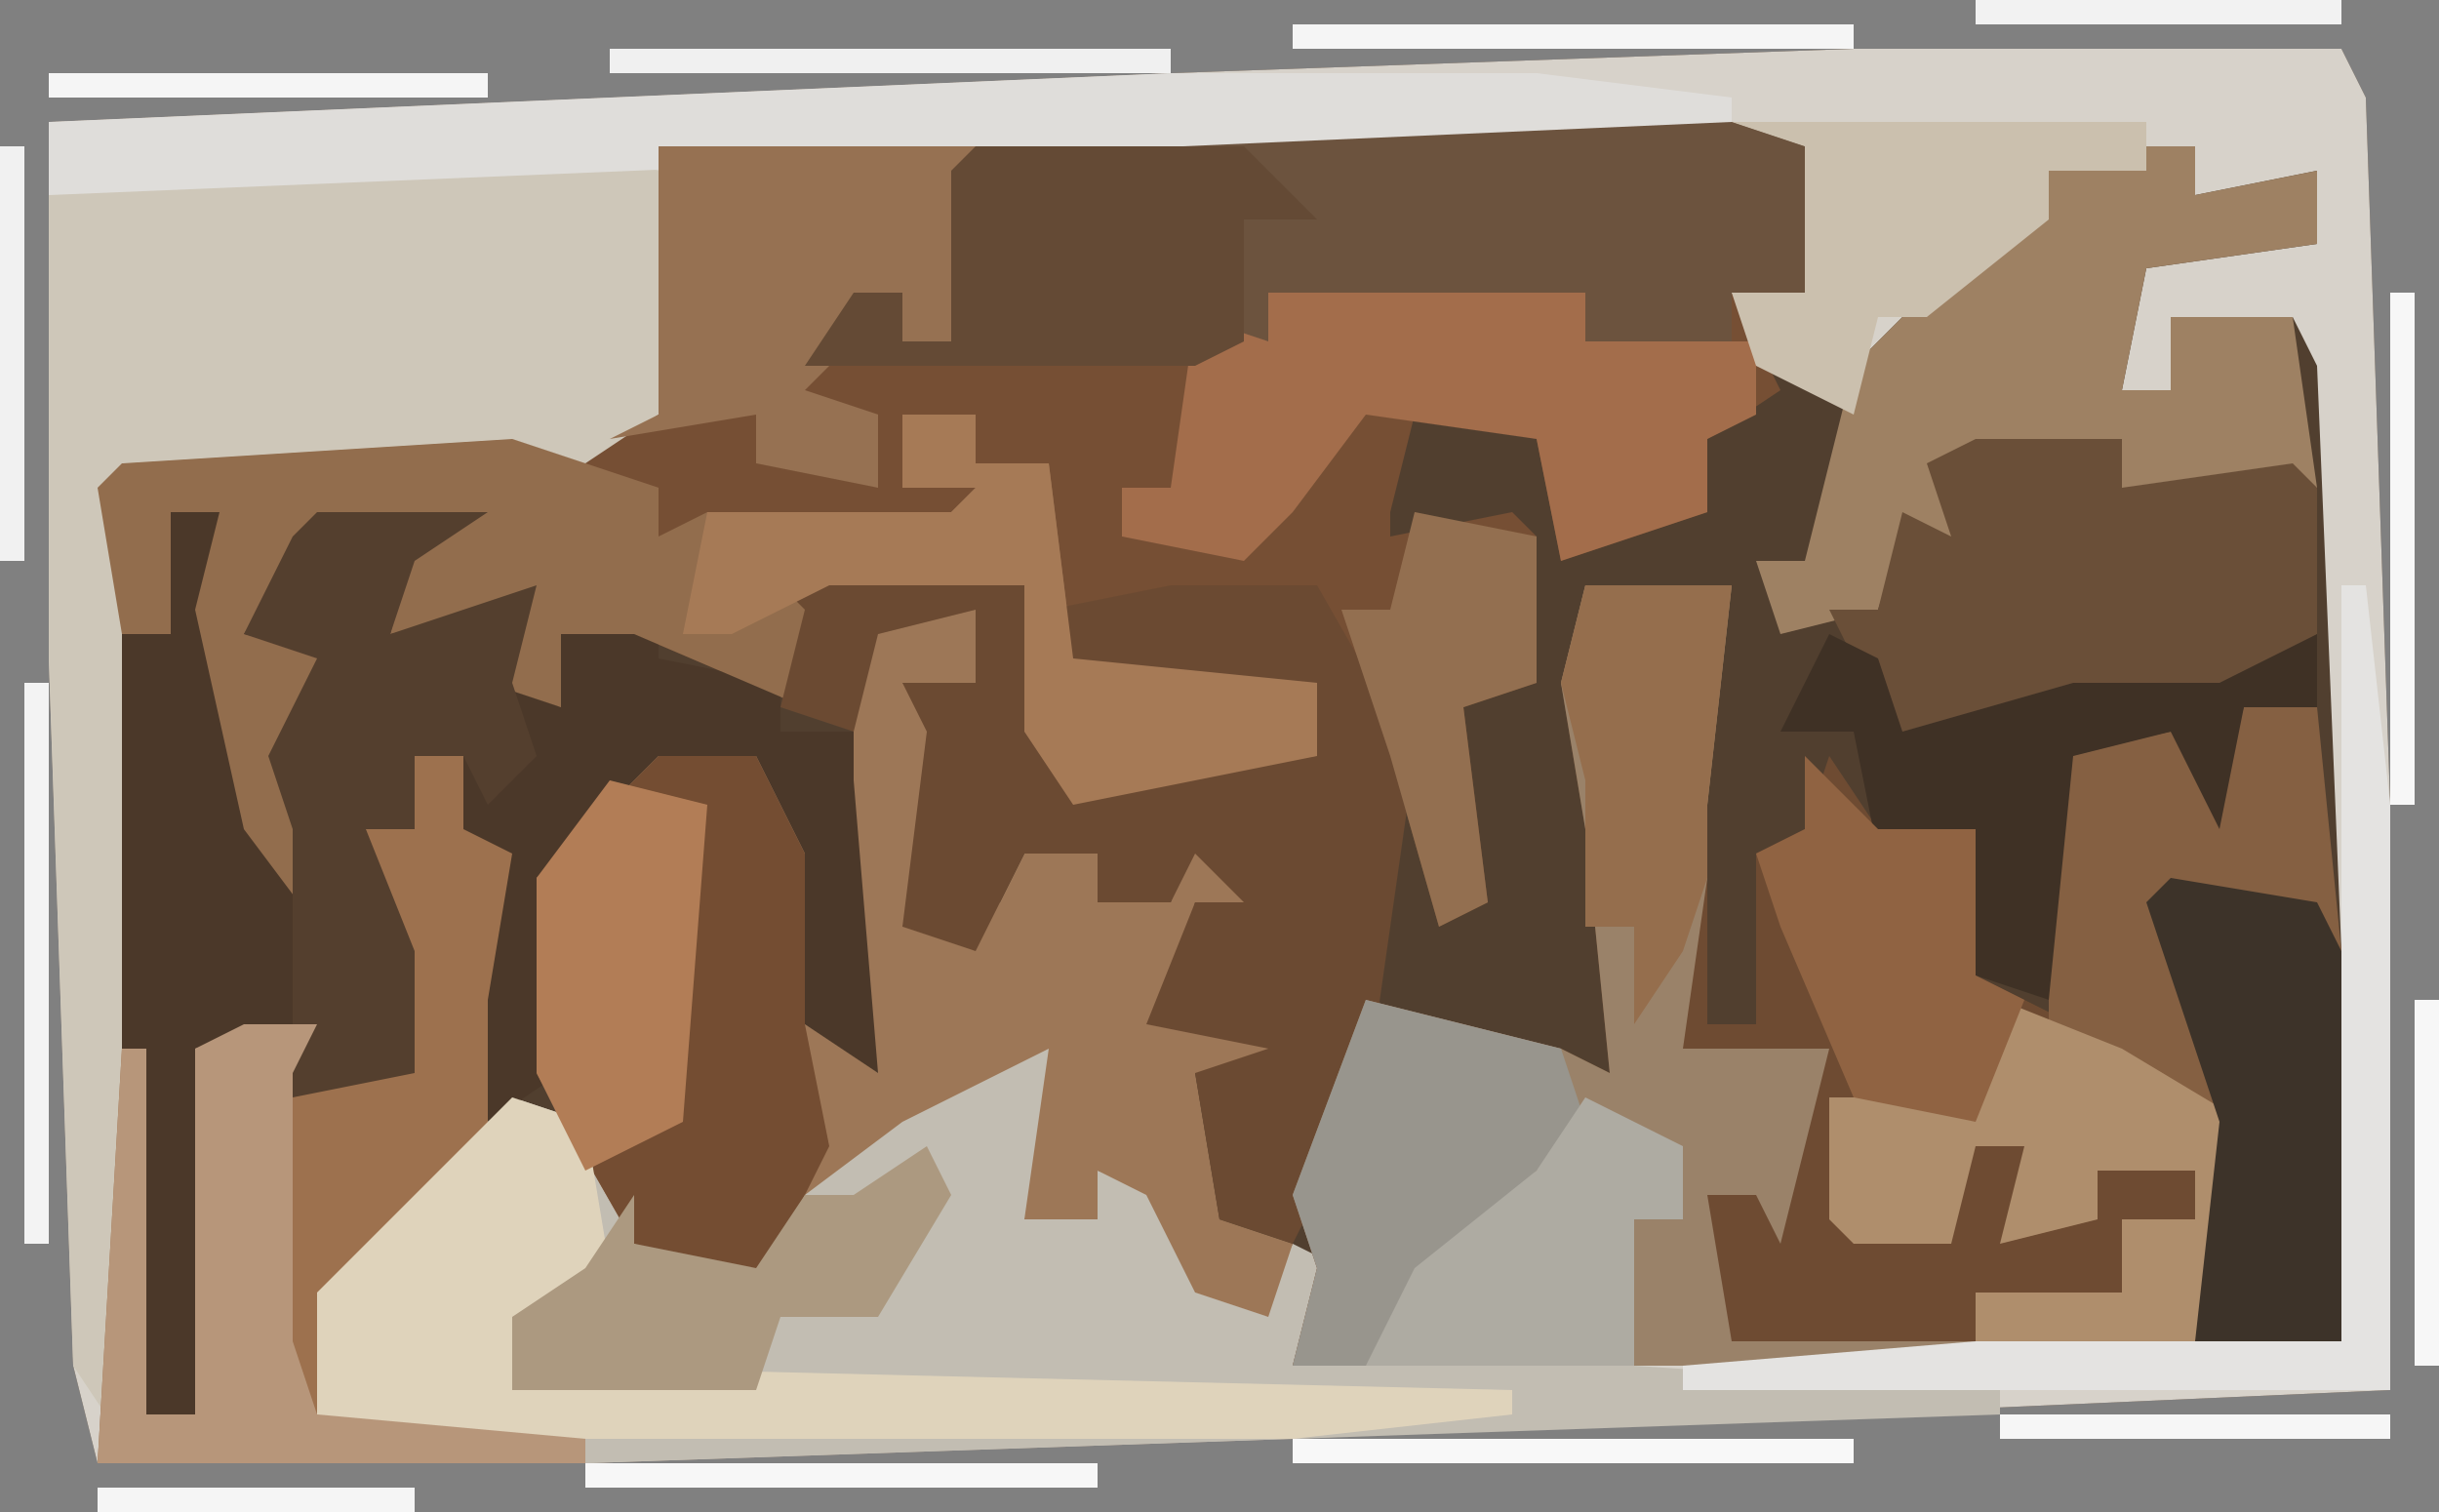 <?xml version="1.0" encoding="UTF-8"?>
<svg version="1.1" xmlns="http://www.w3.org/2000/svg" width="100" height="62">
<rect width="100%" height="100%" fill="#808080" stroke="none"/>
<path d="M0,0 L20,0 L21,2 L22,31 L22,55 L-23,57 L-52,58 L-72,58 L-73,54 L-74,25 L-74,3 L-28,1 Z " fill="#513F2F" transform="translate(76,2)"/>
<path d="M0,0 L20,0 L21,2 L22,31 L22,55 L-23,57 L-52,58 L-72,58 L-73,54 L-74,25 L-74,3 L-28,1 Z M-22,3 L-49,4 L-49,15 L-56,16 L-71,17 L-72,20 L-70,56 L-68,56 L-68,41 L-63,40 L-64,43 L-59,42 L-60,34 L-61,32 L-59,31 L-59,29 L-57,28 L-56,33 L-57,39 L-56,44 L-53,44 L-50,49 L-45,51 L-43,47 L-38,43 L-33,41 L-34,48 L-31,48 L-31,46 L-28,49 L-26,52 L-23,51 L-23,54 L-20,54 L-16,49 L-11,44 L-8,45 L-7,48 L-9,48 L-9,54 L5,54 L20,53 L20,37 L19,13 L18,11 L13,11 L13,14 L11,14 L12,9 L19,8 L19,5 L14,6 L14,4 L8,5 L8,7 L4,9 L0,13 L0,15 L-5,10 L-2,10 L-2,4 L-5,3 Z " fill="#D7D2CA" transform="translate(76,2)"/>
<path d="M0,0 L17,0 L20,1 L20,7 L17,7 L19,11 L16,13 L16,16 L10,18 L9,13 L4,12 L3,16 L3,17 L8,16 L9,17 L9,23 L6,24 L7,32 L5,33 L3,26 L0,21 L0,19 L-7,20 L-11,20 L-9,22 L0,23 L0,26 L-10,28 L-12,25 L-12,19 L-18,19 L-20,19 L-21,24 L-28,21 L-31,21 L-31,24 L-34,23 L-33,20 L-38,21 L-37,17 L-42,18 L-44,21 L-40,22 L-42,27 L-41,33 L-44,29 L-46,20 L-45,16 L-47,16 L-47,21 L-49,21 L-50,15 L-49,14 L-33,13 L-27,12 L-27,1 Z " fill="#764F34" transform="translate(54,5)"/>
<path d="M0,0 L2,0 L2,4 L4,5 L3,11 L4,15 L7,16 L9,21 L14,22 L16,18 L21,14 L27,12 L27,17 L25,20 L28,20 L28,18 L31,19 L33,23 L35,23 L36,21 L38,22 L36,26 L39,26 L41,22 L46,18 L48,15 L52,17 L52,20 L50,20 L50,26 L65,27 L65,28 L7,30 L-13,30 L-12,13 L-11,13 L-11,28 L-9,28 L-9,13 L-4,12 L-4,14 L-1,14 L-2,4 Z " fill="#C2BDB2" transform="translate(17,30)"/>
<path d="M0,0 L6,0 L5,9 L5,12 L5,18 L7,18 L7,11 L9,10 L10,7 L12,10 L16,10 L16,16 L20,18 L27,22 L26,29 L25,31 L16,32 L2,32 L2,26 L4,26 L2,22 L0,22 L-5,27 L-9,32 L-12,32 L-11,28 L-12,25 L-9,17 L-1,19 L1,20 L0,10 L-1,4 Z " fill="#6E4B32" transform="translate(65,24)"/>
<path d="M0,0 L2,0 L3,9 L4,11 L6,6 L3,5 L5,1 L6,0 L13,0 L10,2 L9,5 L15,3 L14,7 L16,8 L16,5 L20,4 L20,6 L25,7 L25,9 L28,9 L29,16 L29,23 L25,21 L25,14 L24,10 L18,12 L16,15 L16,23 L13,25 L12,16 L12,13 L12,9 L10,10 L10,13 L8,13 L10,18 L10,23 L5,24 L6,21 L1,22 L1,37 L-1,37 L-2,22 L-2,5 L0,5 Z " fill="#4B3829" transform="translate(7,21)"/>
<path d="M0,0 L4,0 L4,3 L1,3 L3,4 L3,9 L1,13 L5,12 L6,10 L9,10 L9,12 L12,12 L13,9 L15,10 L15,12 L13,12 L12,16 L17,17 L16,19 L13,19 L14,25 L17,26 L16,29 L13,28 L11,24 L9,23 L9,25 L6,25 L7,18 L1,21 L-3,24 L-5,28 L-10,26 L-14,19 L-14,11 L-9,6 L-5,6 L-3,10 L-3,17 L0,19 L-1,7 L-1,1 Z " fill="#9D7757" transform="translate(36,25)"/>
<path d="M0,0 L4,1 L4,11 L1,13 L-10,13 L-18,14 L-18,53 L-20,50 L-21,21 L-21,2 L-20,1 Z " fill="#CEC7B9" transform="translate(23,6)"/>
<path d="M0,0 L17,0 L20,1 L20,7 L17,7 L17,9 L11,9 L11,7 L-2,7 L-2,9 L3,9 L3,10 L-3,10 L-5,10 L-21,10 L-19,7 L-17,7 L-17,9 L-15,9 L-15,2 L-14,1 Z " fill="#6C533E" transform="translate(54,5)"/>
<path d="M0,0 L3,0 L3,2 L6,2 L7,10 L17,11 L17,14 L7,16 L5,13 L5,7 L-1,7 L-3,7 L-4,12 L-11,9 L-14,9 L-14,12 L-17,11 L-16,8 L-21,9 L-20,5 L-25,6 L-27,9 L-23,10 L-25,15 L-24,21 L-27,17 L-29,8 L-28,4 L-30,4 L-30,9 L-32,9 L-33,3 L-32,2 L-16,1 L-10,3 L-10,5 L-8,4 L2,4 L3,3 L0,3 Z " fill="#926D4D" transform="translate(37,17)"/>
<path d="M0,0 L10,2 L11,7 L13,10 L22,9 L22,6 L12,6 L11,3 L16,2 L22,2 L26,9 L24,23 L21,29 L18,28 L17,22 L20,21 L15,20 L17,15 L19,15 L17,13 L16,15 L13,15 L13,13 L10,13 L8,17 L5,16 L6,8 L5,6 L8,6 L8,3 L4,4 L3,8 L0,7 L1,3 L-1,1 Z " fill="#6B4A32" transform="translate(32,22)"/>
<path d="M0,0 L6,0 L5,9 L5,12 L4,19 L10,19 L8,27 L7,25 L5,25 L6,31 L16,31 L16,32 L2,32 L2,26 L4,26 L2,22 L0,22 L-5,27 L-9,32 L-12,32 L-11,28 L-12,25 L-9,17 L-1,19 L1,20 L0,10 L-1,4 Z " fill="#9A8269" transform="translate(65,24)"/>
<path d="M0,0 L3,0 L4,10 L4,26 L-2,26 L0,17 L-5,15 L-8,13 L-8,2 L-3,1 L-1,3 Z " fill="#856042" transform="translate(92,29)"/>
<path d="M0,0 L2,0 L2,4 L4,5 L3,11 L3,17 L-3,23 L-4,28 L7,29 L7,30 L-13,30 L-12,13 L-11,13 L-11,28 L-9,28 L-9,13 L-4,12 L-4,14 L-1,14 L-2,4 Z " fill="#9D714E" transform="translate(17,30)"/>
<path d="M0,0 L2,0 L2,2 L7,1 L7,4 L0,5 L-1,10 L1,10 L1,7 L6,7 L7,14 L-1,14 L-4,13 L-8,14 L-8,16 L-10,16 L-11,19 L-15,20 L-16,17 L-14,17 L-12,9 L-7,4 L-4,3 L-4,1 Z " fill="#9E8163" transform="translate(88,6)"/>
<path d="M0,0 L4,0 L6,4 L6,11 L7,16 L4,22 L-1,20 L-5,13 L-5,5 Z " fill="#744D32" transform="translate(27,31)"/>
<path d="M0,0 L3,1 L4,7 L0,11 L41,12 L41,13 L32,14 L-11,14 L-8,13 L-8,8 Z " fill="#DFD3BB" transform="translate(21,45)"/>
<path d="M0,0 L6,0 L6,2 L13,1 L14,2 L14,8 L10,11 L4,11 L-3,13 L-6,7 L-4,7 L-3,3 L-1,4 L-2,1 Z " fill="#6A4F38" transform="translate(81,18)"/>
<path d="M0,0 L13,0 L13,2 L20,2 L20,5 L18,6 L18,9 L12,11 L11,6 L4,5 L1,9 L-1,11 L-6,10 L-6,8 L-4,8 L-3,1 L0,2 Z " fill="#A36D4B" transform="translate(52,12)"/>
<path d="M0,0 L15,0 L23,1 L23,2 L-22,4 L-46,5 L-46,2 Z " fill="#DFDDDA" transform="translate(48,3)"/>
<path d="M0,0 L7,0 L4,2 L3,5 L9,3 L8,7 L9,10 L7,12 L6,10 L4,10 L4,13 L2,13 L4,18 L4,23 L-1,24 L-1,13 L-2,10 L0,6 L-3,5 L-1,1 Z " fill="#543F2E" transform="translate(13,21)"/>
<path d="M0,0 L13,0 L13,6 L12,8 L10,8 L10,6 L6,10 L9,11 L9,14 L4,13 L4,11 L-2,12 L0,11 Z " fill="#967152" transform="translate(27,6)"/>
<path d="M0,0 L5,2 L10,5 L9,12 L8,14 L-1,14 L-1,12 L5,12 L5,9 L8,9 L8,7 L4,7 L4,9 L0,10 L1,6 L-1,6 L-2,10 L-6,10 L-7,9 L-7,4 L-1,4 Z " fill="#AF8E6C" transform="translate(82,41)"/>
<path d="M0,0 L11,0 L14,3 L11,3 L11,8 L9,9 L-7,9 L-5,6 L-3,6 L-3,8 L-1,8 L-1,1 Z " fill="#644A35" transform="translate(40,6)"/>
<path d="M0,0 L3,0 L3,2 L6,2 L7,10 L17,11 L17,14 L7,16 L5,13 L5,7 L-1,7 L-3,7 L-7,9 L-9,9 L-8,4 L2,4 L3,3 L0,3 Z " fill="#A67A56" transform="translate(37,17)"/>
<path d="M0,0 L1,0 L2,9 L2,33 L-27,33 L-27,32 L-15,31 L0,31 Z " fill="#E4E3E1" transform="translate(96,24)"/>
<path d="M0,0 L6,1 L7,3 L7,19 L1,19 L2,10 L-1,1 Z " fill="#3D3329" transform="translate(89,36)"/>
<path d="M0,0 L17,0 L17,2 L13,2 L13,4 L8,8 L6,8 L5,12 L1,10 L0,7 L3,7 L3,1 Z " fill="#CBC0AE" transform="translate(71,5)"/>
<path d="M0,0 L8,2 L9,5 L4,10 L0,15 L-3,15 L-2,11 L-3,8 Z " fill="#98958D" transform="translate(56,41)"/>
<path d="M0,0 L3,0 L2,2 L2,13 L3,16 L14,17 L14,18 L-6,18 L-5,1 L-4,1 L-4,16 L-2,16 L-2,1 Z " fill="#B7967A" transform="translate(10,42)"/>
<path d="M0,0 L2,1 L3,4 L10,2 L16,2 L20,0 L20,3 L17,3 L16,8 L14,4 L10,5 L9,15 L6,14 L6,8 L2,9 L1,4 L-2,4 Z " fill="#3F3125" transform="translate(75,26)"/>
<path d="M0,0 L3,3 L7,3 L7,9 L9,10 L7,15 L2,14 L-1,7 L-2,4 L0,3 Z " fill="#906342" transform="translate(74,31)"/>
<path d="M0,0 L4,2 L4,5 L2,5 L2,11 L-9,11 L-7,7 L-2,3 Z " fill="#AEABA2" transform="translate(65,45)"/>
<path d="M0,0 L4,1 L3,14 L-1,16 L-3,12 L-3,4 Z " fill="#B27D56" transform="translate(25,32)"/>
<path d="M0,0 L1,2 L-2,7 L-6,7 L-7,10 L-17,10 L-17,7 L-14,5 L-12,2 L-12,4 L-7,5 L-5,2 L-3,2 Z " fill="#AC9980" transform="translate(38,47)"/>
<path d="M0,0 L6,0 L5,9 L5,12 L4,15 L2,18 L2,14 L0,14 L0,8 L-1,4 Z " fill="#956E4D" transform="translate(65,24)"/>
<path d="M0,0 L5,1 L5,7 L2,8 L3,16 L1,17 L-1,10 L-3,4 L-1,4 Z " fill="#936F50" transform="translate(58,21)"/>
<path d="M0,0 L23,0 L23,1 L0,1 Z " fill="#F8F8F8" transform="translate(53,59)"/>
<path d="M0,0 L1,0 L1,23 L0,23 Z " fill="#F3F3F3" transform="translate(1,28)"/>
<path d="M0,0 L23,0 L23,1 L0,1 Z " fill="#F0F0F0" transform="translate(25,2)"/>
<path d="M0,0 L23,0 L23,1 L0,1 Z " fill="#F5F5F5" transform="translate(53,1)"/>
<path d="M0,0 L21,0 L21,1 L0,1 Z " fill="#F7F7F7" transform="translate(24,60)"/>
<path d="M0,0 L1,0 L1,21 L0,21 Z " fill="#F7F7F7" transform="translate(98,12)"/>
<path d="M0,0 L18,0 L18,1 L0,1 Z " fill="#F5F5F5" transform="translate(2,3)"/>
<path d="M0,0 L1,0 L1,17 L0,17 Z " fill="#F1F1F1" transform="translate(0,6)"/>
<path d="M0,0 L16,0 L16,1 L0,1 Z " fill="#F6F6F6" transform="translate(82,58)"/>
<path d="M0,0 L1,0 L1,15 L0,15 Z " fill="#F7F7F7" transform="translate(99,41)"/>
<path d="M0,0 L15,0 L15,1 L0,1 Z " fill="#F2F2F2" transform="translate(81,0)"/>
<path d="M0,0 L13,0 L13,1 L0,1 Z " fill="#F5F5F5" transform="translate(4,61)"/>
<path d="M0,0 Z " fill="#FDFDFD" transform="translate(2,56)"/>
<path d="M0,0 Z " fill="#FDFDFD" transform="translate(97,3)"/>
</svg>
